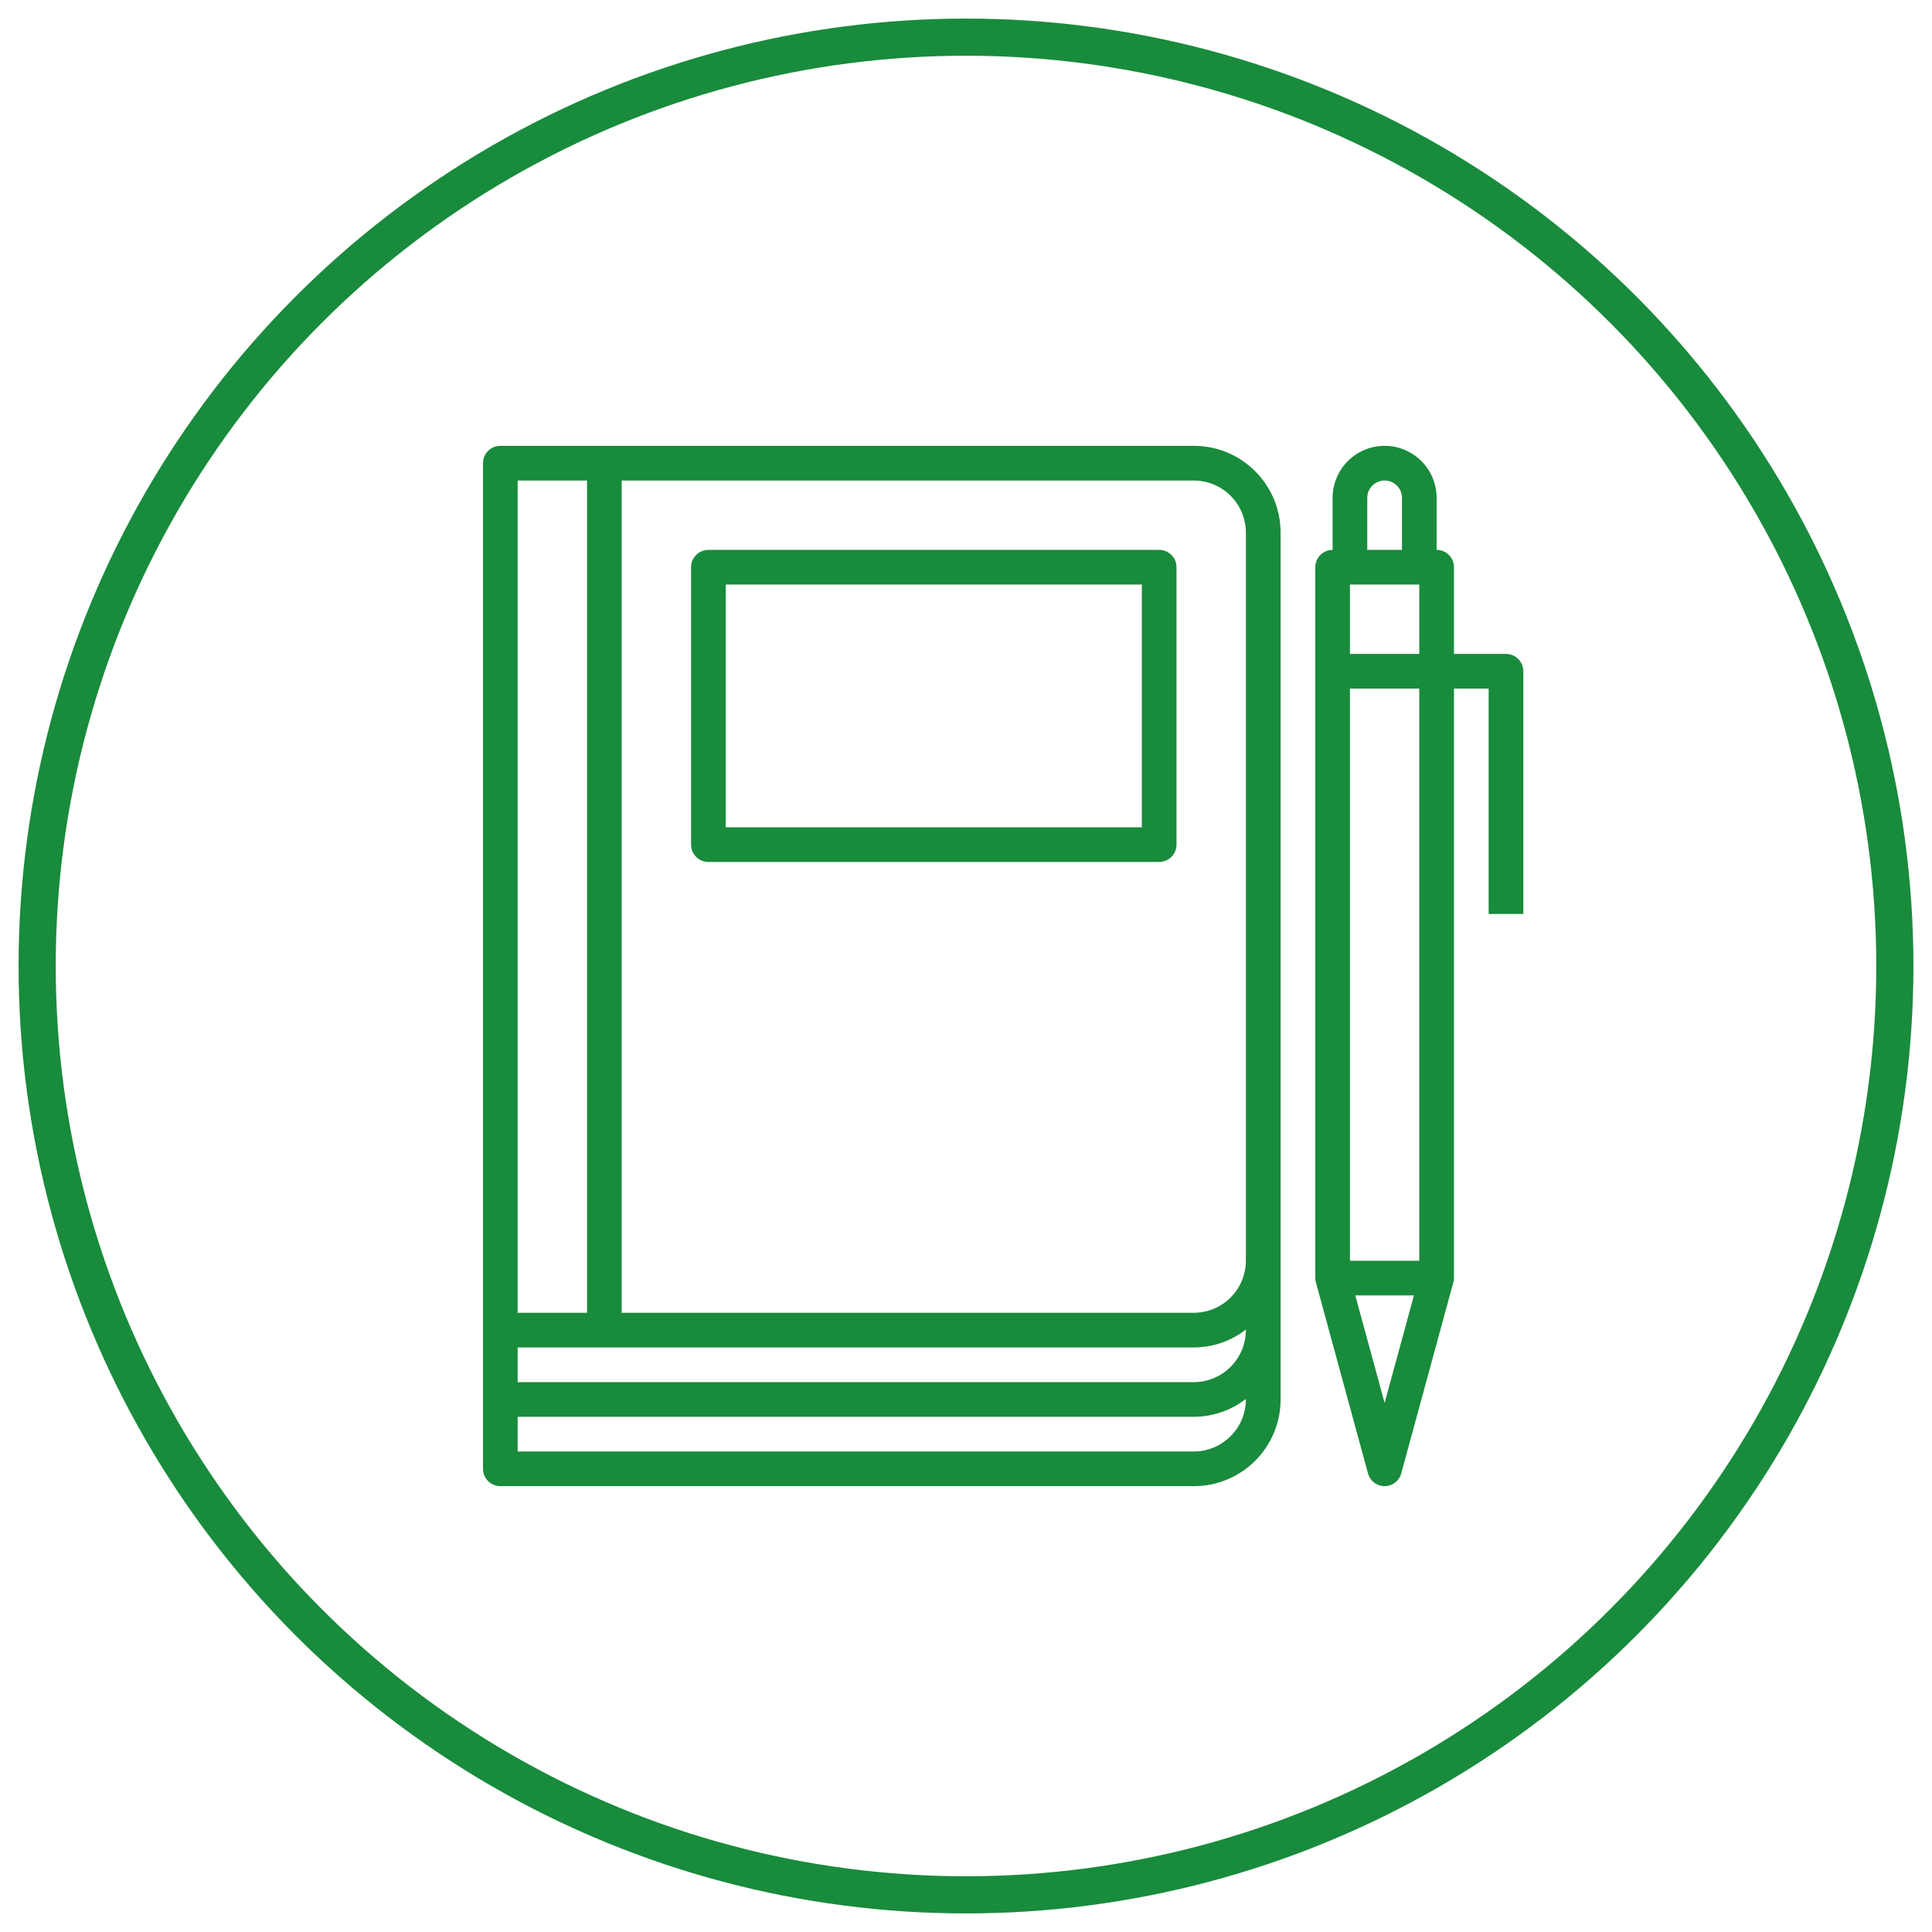 <svg width="52" height="52" viewBox="0 0 52 52" fill="none" xmlns="http://www.w3.org/2000/svg">
<circle cx="26" cy="26" r="25" stroke="#198B3C"/>
<path fill-rule="evenodd" clip-rule="evenodd" d="M32.133 12H13.467C13.209 12 13 12.209 13 12.467V39.533C13 39.791 13.209 40 13.467 40H32.133C33.422 40 34.467 38.955 34.467 37.667V14.333C34.467 13.045 33.422 12 32.133 12ZM13.933 35.333H15.8V12.933H13.933V35.333ZM33.533 37.667C33.531 38.439 32.906 39.064 32.133 39.067H13.933V38.133H32.133C32.64 38.132 33.133 37.963 33.533 37.653V37.667ZM33.533 35.8C33.531 36.572 32.906 37.198 32.133 37.2H13.933V36.267H32.133C32.64 36.265 33.133 36.096 33.533 35.786V35.8ZM33.533 33.933C33.531 34.706 32.906 35.331 32.133 35.333H16.733V12.933H32.133C32.906 12.936 33.531 13.561 33.533 14.333V33.933Z" fill="#198B3C"/>
<path fill-rule="evenodd" clip-rule="evenodd" d="M31.2 14.8H19.066C18.809 14.8 18.6 15.009 18.6 15.267V22.733C18.6 22.991 18.809 23.2 19.066 23.2H31.2C31.457 23.2 31.666 22.991 31.666 22.733V15.267C31.666 15.009 31.457 14.8 31.2 14.8ZM19.533 22.267H30.733V15.733H19.533V22.267Z" fill="#198B3C"/>
<path fill-rule="evenodd" clip-rule="evenodd" d="M40.534 17.6H39.134V15.267C39.134 15.009 38.925 14.8 38.667 14.8V13.4C38.667 12.627 38.04 12 37.267 12C36.494 12 35.867 12.627 35.867 13.4V14.8C35.61 14.8 35.401 15.009 35.401 15.267V34.4C35.4 34.441 35.406 34.482 35.419 34.521L36.819 39.655C36.873 39.858 37.057 40 37.267 40C37.477 40 37.661 39.858 37.715 39.655L39.115 34.521C39.129 34.482 39.135 34.441 39.134 34.4V18.533H40.067V24.6H41.001V18.067C41.001 17.809 40.791 17.6 40.534 17.6ZM36.8 13.4C36.8 13.142 37.01 12.933 37.267 12.933C37.525 12.933 37.734 13.142 37.734 13.4V14.8H36.8V13.4ZM37.267 37.76L36.478 34.867H38.056L37.267 37.76ZM36.334 33.933H38.2V18.533H36.334V33.933ZM36.334 17.6H38.2V15.733H36.334V17.6Z" fill="#198B3C"/>
</svg>
